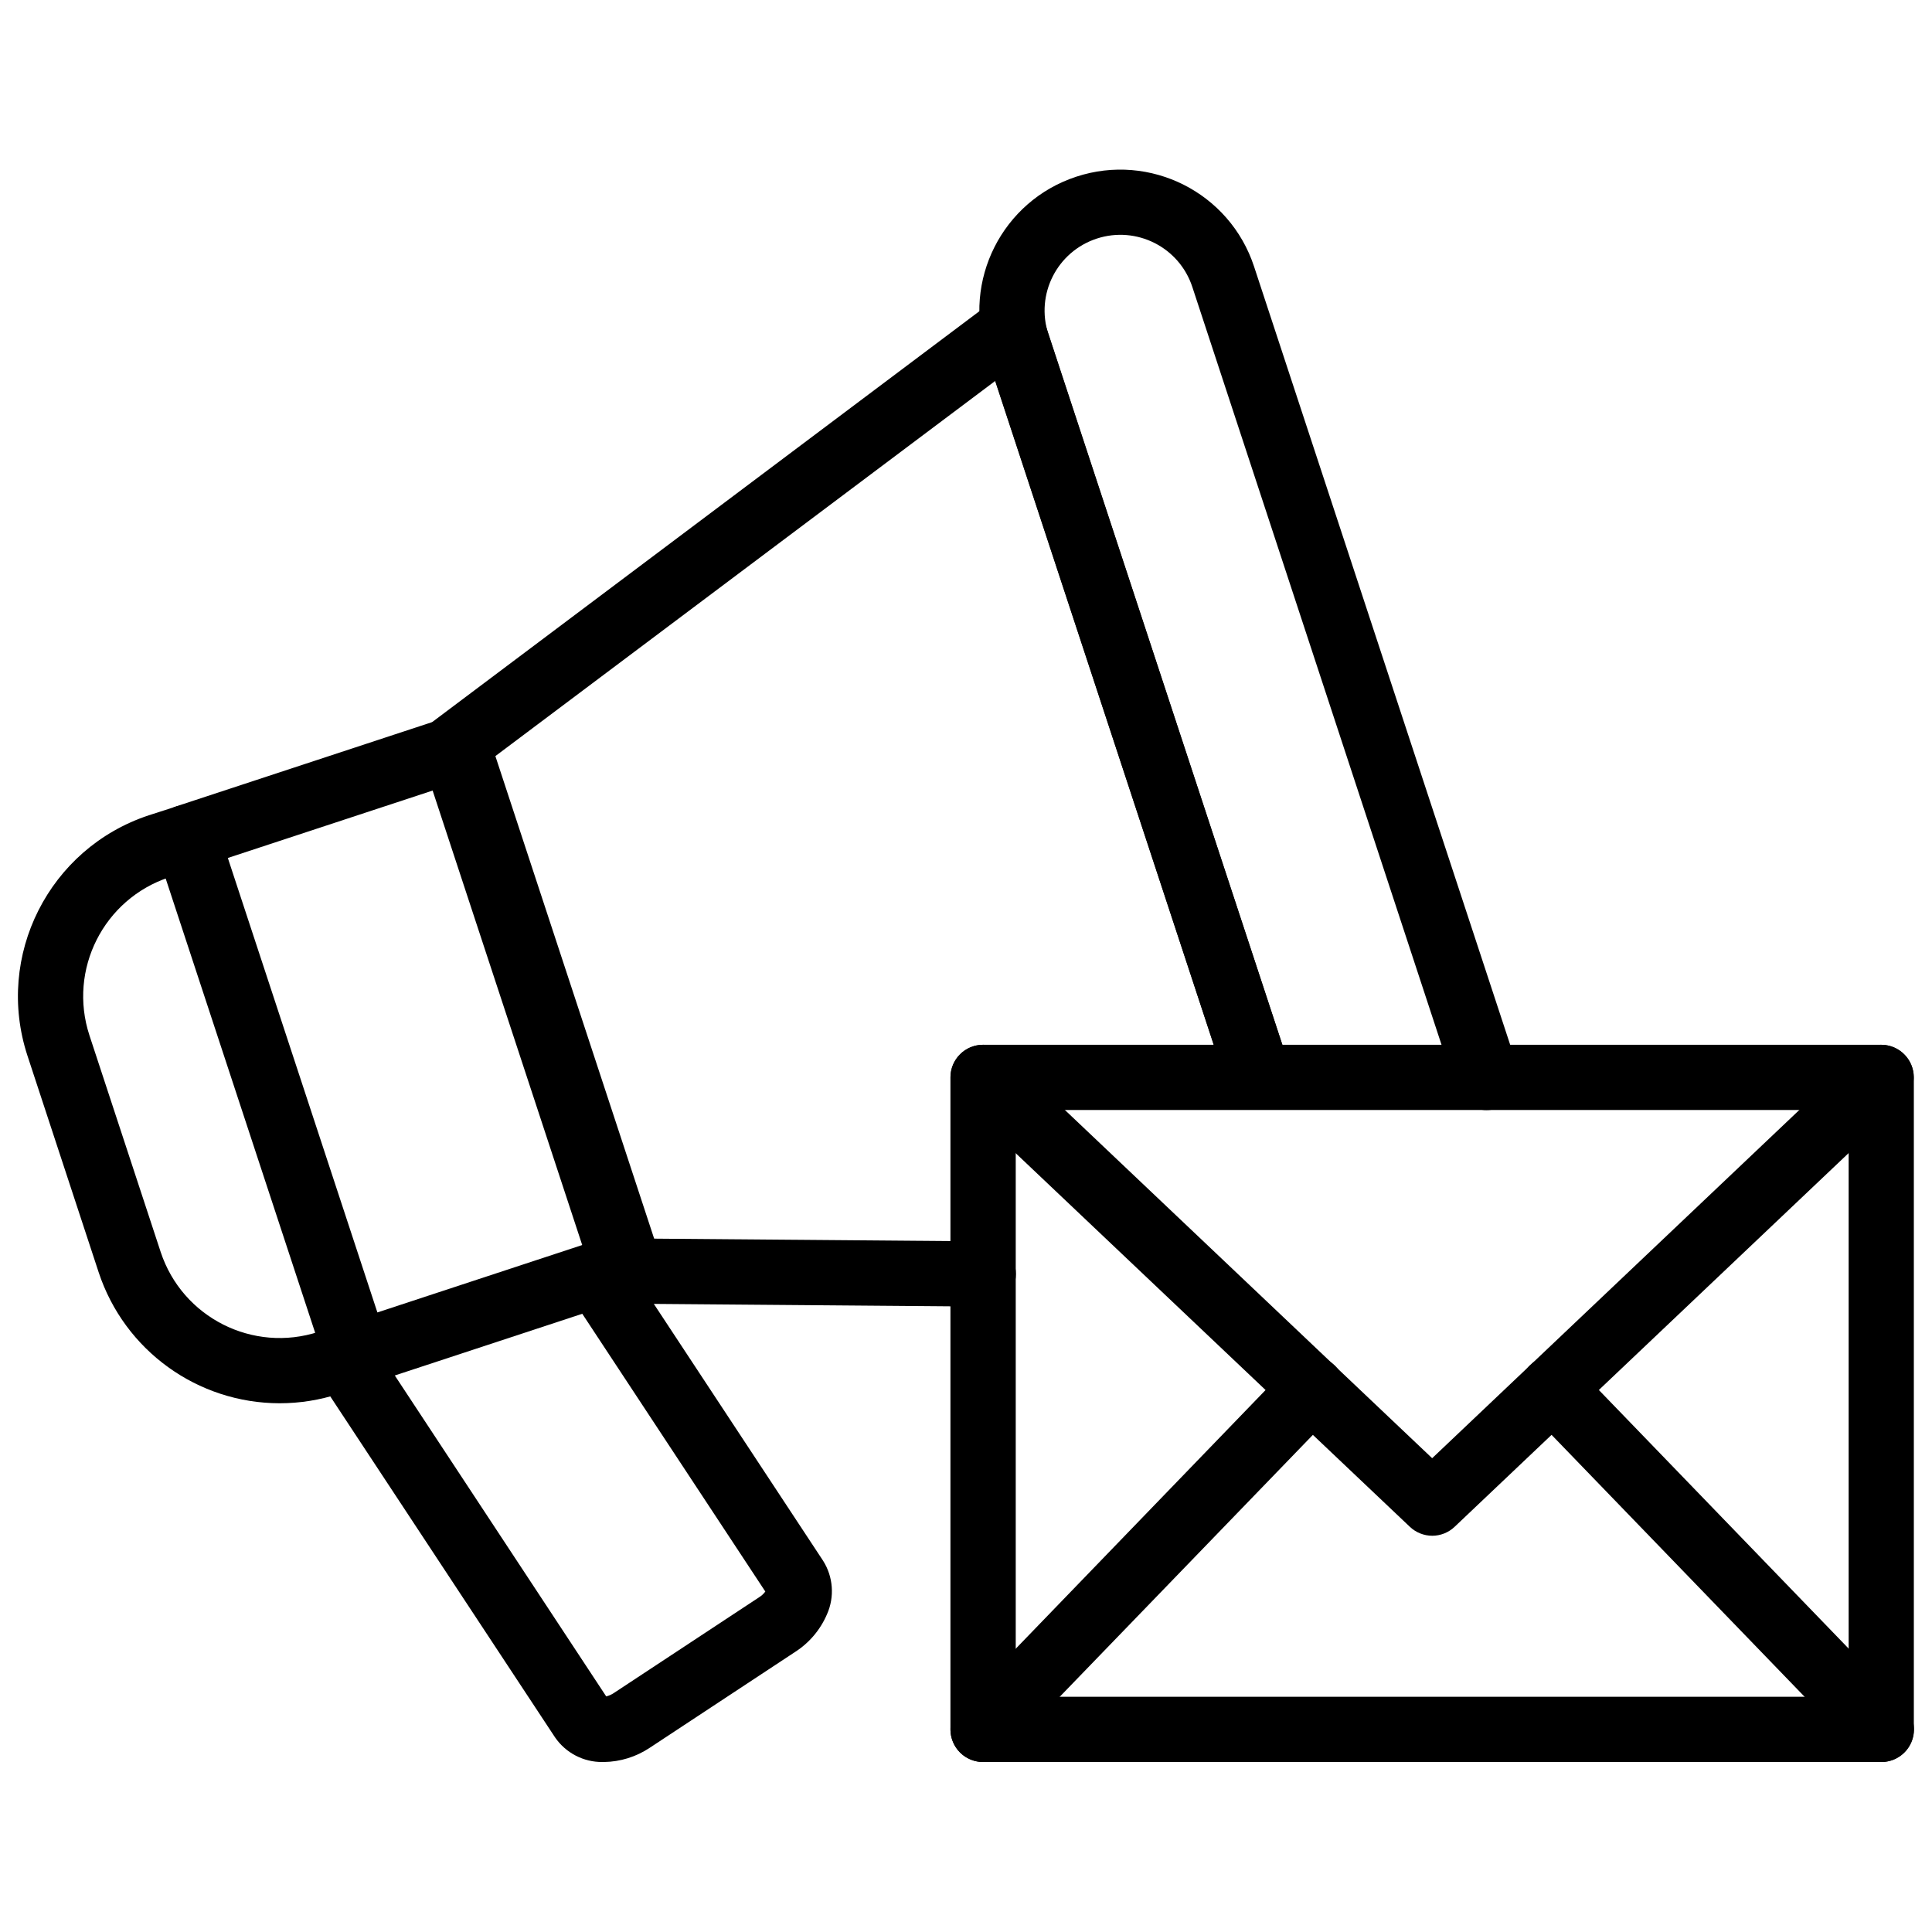 <?xml version="1.0" encoding="UTF-8"?>
<!-- Uploaded to: SVG Repo, www.svgrepo.com, Generator: SVG Repo Mixer Tools -->
<svg width="800px" height="800px" version="1.1" viewBox="144 144 512 512" xmlns="http://www.w3.org/2000/svg">
 <defs>
  <clipPath id="d">
   <path d="m148.09 357h98.906v159h-98.906z"/>
  </clipPath>
  <clipPath id="c">
   <path d="m395 420h256.9v191h-256.9z"/>
  </clipPath>
  <clipPath id="b">
   <path d="m395 420h256.9v131h-256.9z"/>
  </clipPath>
  <clipPath id="a">
   <path d="m546 503h105.9v108h-105.9z"/>
  </clipPath>
 </defs>
 <g clip-path="url(#d)">
  <path d="m218.13 515.88c-21.797-0.012-41.133-13.992-47.977-34.688l-18.875-57.414c-8.68-26.473 5.707-54.977 32.16-63.715l7.34-2.359c4.488-1.336 9.223 1.141 10.684 5.586 1.465 4.445-0.875 9.25-5.277 10.84l-7.34 2.359c-17.387 5.75-26.844 24.48-21.145 41.887l18.879 57.41c5.742 17.391 24.48 26.852 41.887 21.145l7.336-2.359c4.488-1.336 9.223 1.141 10.688 5.586 1.461 4.445-0.879 9.25-5.281 10.836l-7.34 2.363c-5.078 1.672-10.391 2.523-15.738 2.523z"/>
 </g>
 <path d="m538.03 438.19c-3.738 0.027-7.07-2.352-8.258-5.898l-69.789-212.23c-3.449-10.535-14.789-16.281-25.328-12.832-10.535 3.453-16.281 14.789-12.828 25.328l63.711 193.5c0.965 2.93 0.293 6.156-1.762 8.457-2.059 2.301-5.184 3.332-8.207 2.703-3.019-0.633-5.477-2.824-6.441-5.758l-63.715-193.5c-6.445-19.586 4.207-40.684 23.793-47.129 19.586-6.445 40.684 4.207 47.129 23.793l69.84 212.22c0.867 2.641 0.414 5.539-1.223 7.789-1.637 2.246-4.258 3.57-7.039 3.551z"/>
 <path d="m404.54 490.26h-0.074l-94.871-0.777c-3.691-0.031-6.957-2.398-8.133-5.898l-45.684-138.81c-1.16-3.523 0.055-7.394 3.019-9.617l148.22-111.29c2.227-1.672 5.121-2.168 7.777-1.332 2.656 0.832 4.746 2.898 5.613 5.543l65.129 197.94c0.965 2.93 0.293 6.156-1.762 8.457-2.059 2.301-5.184 3.332-8.207 2.703-3.019-0.633-5.477-2.824-6.441-5.758l-61.355-186.49-133.62 100.29 41.793 127.02 88.68 0.73c4.773 0.02 8.625 3.906 8.605 8.68s-3.906 8.625-8.676 8.605z"/>
 <path d="m238.5 511.37c-3.738 0.031-7.074-2.352-8.258-5.898l-45.039-136.87c-0.719-2.176-0.539-4.551 0.492-6.598 1.035-2.051 2.84-3.602 5.019-4.316l72.055-23.715c4.531-1.484 9.41 0.98 10.902 5.508l45.035 136.87c0.719 2.18 0.543 4.555-0.488 6.602-1.035 2.047-2.84 3.598-5.019 4.312l-72.055 23.715c-0.855 0.266-1.75 0.398-2.644 0.391zm-34.121-140 39.633 120.44 55.641-18.312-39.633-120.44z"/>
 <path d="m304.05 610.95h-0.391c-5.019 0.051-9.738-2.406-12.578-6.547l-60.398-91.617c-1.703-2.586-1.898-5.883-0.516-8.652 1.387-2.769 4.144-4.586 7.234-4.773 3.09-0.184 6.043 1.293 7.75 3.879l59.5 90.32c0.719-0.172 1.402-0.473 2.016-0.887l38.535-25.402c0.629-0.395 1.176-0.902 1.617-1.496l-51.832-78.652c-2.621-3.984-1.52-9.34 2.465-11.965 3.988-2.621 9.344-1.52 11.965 2.465l52.707 79.984c2.691 4.25 3.086 9.562 1.051 14.16-1.75 4.106-4.695 7.594-8.449 10.004l-38.535 25.406c-3.598 2.402-7.812 3.715-12.141 3.773z"/>
 <g clip-path="url(#c)">
  <path d="m642.55 610.95h-238c-2.293 0.008-4.492-0.891-6.121-2.504-1.625-1.613-2.543-3.805-2.555-6.098v-172.83c0-4.769 3.867-8.637 8.637-8.637h238.04c4.769 0 8.637 3.867 8.637 8.637v172.83c-0.02 4.758-3.879 8.602-8.637 8.602zm-229.37-17.285h220.73v-155.51h-220.73z"/>
 </g>
 <g clip-path="url(#b)">
  <path d="m523.54 550.99c-2.195-0.008-4.305-0.852-5.898-2.359l-119.05-112.84c-2.238-2.125-3.176-5.285-2.457-8.285 0.719-3.004 2.988-5.394 5.945-6.273 2.961-0.875 6.164-0.109 8.406 2.016l113.05 107.19 113.02-107.19c2.238-2.125 5.441-2.891 8.402-2.016 2.961 0.879 5.227 3.269 5.945 6.273 0.723 3-0.215 6.16-2.457 8.285l-118.96 112.83c-1.605 1.523-3.734 2.371-5.949 2.371z"/>
 </g>
 <path d="m404.54 610.95c-3.473 0.004-6.606-2.066-7.961-5.262-1.359-3.191-0.672-6.887 1.742-9.379l87.109-90.191c2.137-2.254 5.316-3.188 8.332-2.445s5.402 3.043 6.246 6.031c0.848 2.988 0.023 6.199-2.152 8.414l-87.113 90.129c-1.613 1.711-3.856 2.688-6.203 2.703z"/>
 <g clip-path="url(#a)">
  <path d="m642.55 610.95c-2.356-0.012-4.602-0.988-6.219-2.703l-87.074-90.129c-2.18-2.215-3.004-5.426-2.156-8.414s3.231-5.289 6.246-6.031 6.199 0.191 8.332 2.445l87.125 90.191c2.41 2.492 3.098 6.188 1.742 9.379-1.355 3.195-4.492 5.266-7.961 5.262z"/>
 </g>
</svg>
